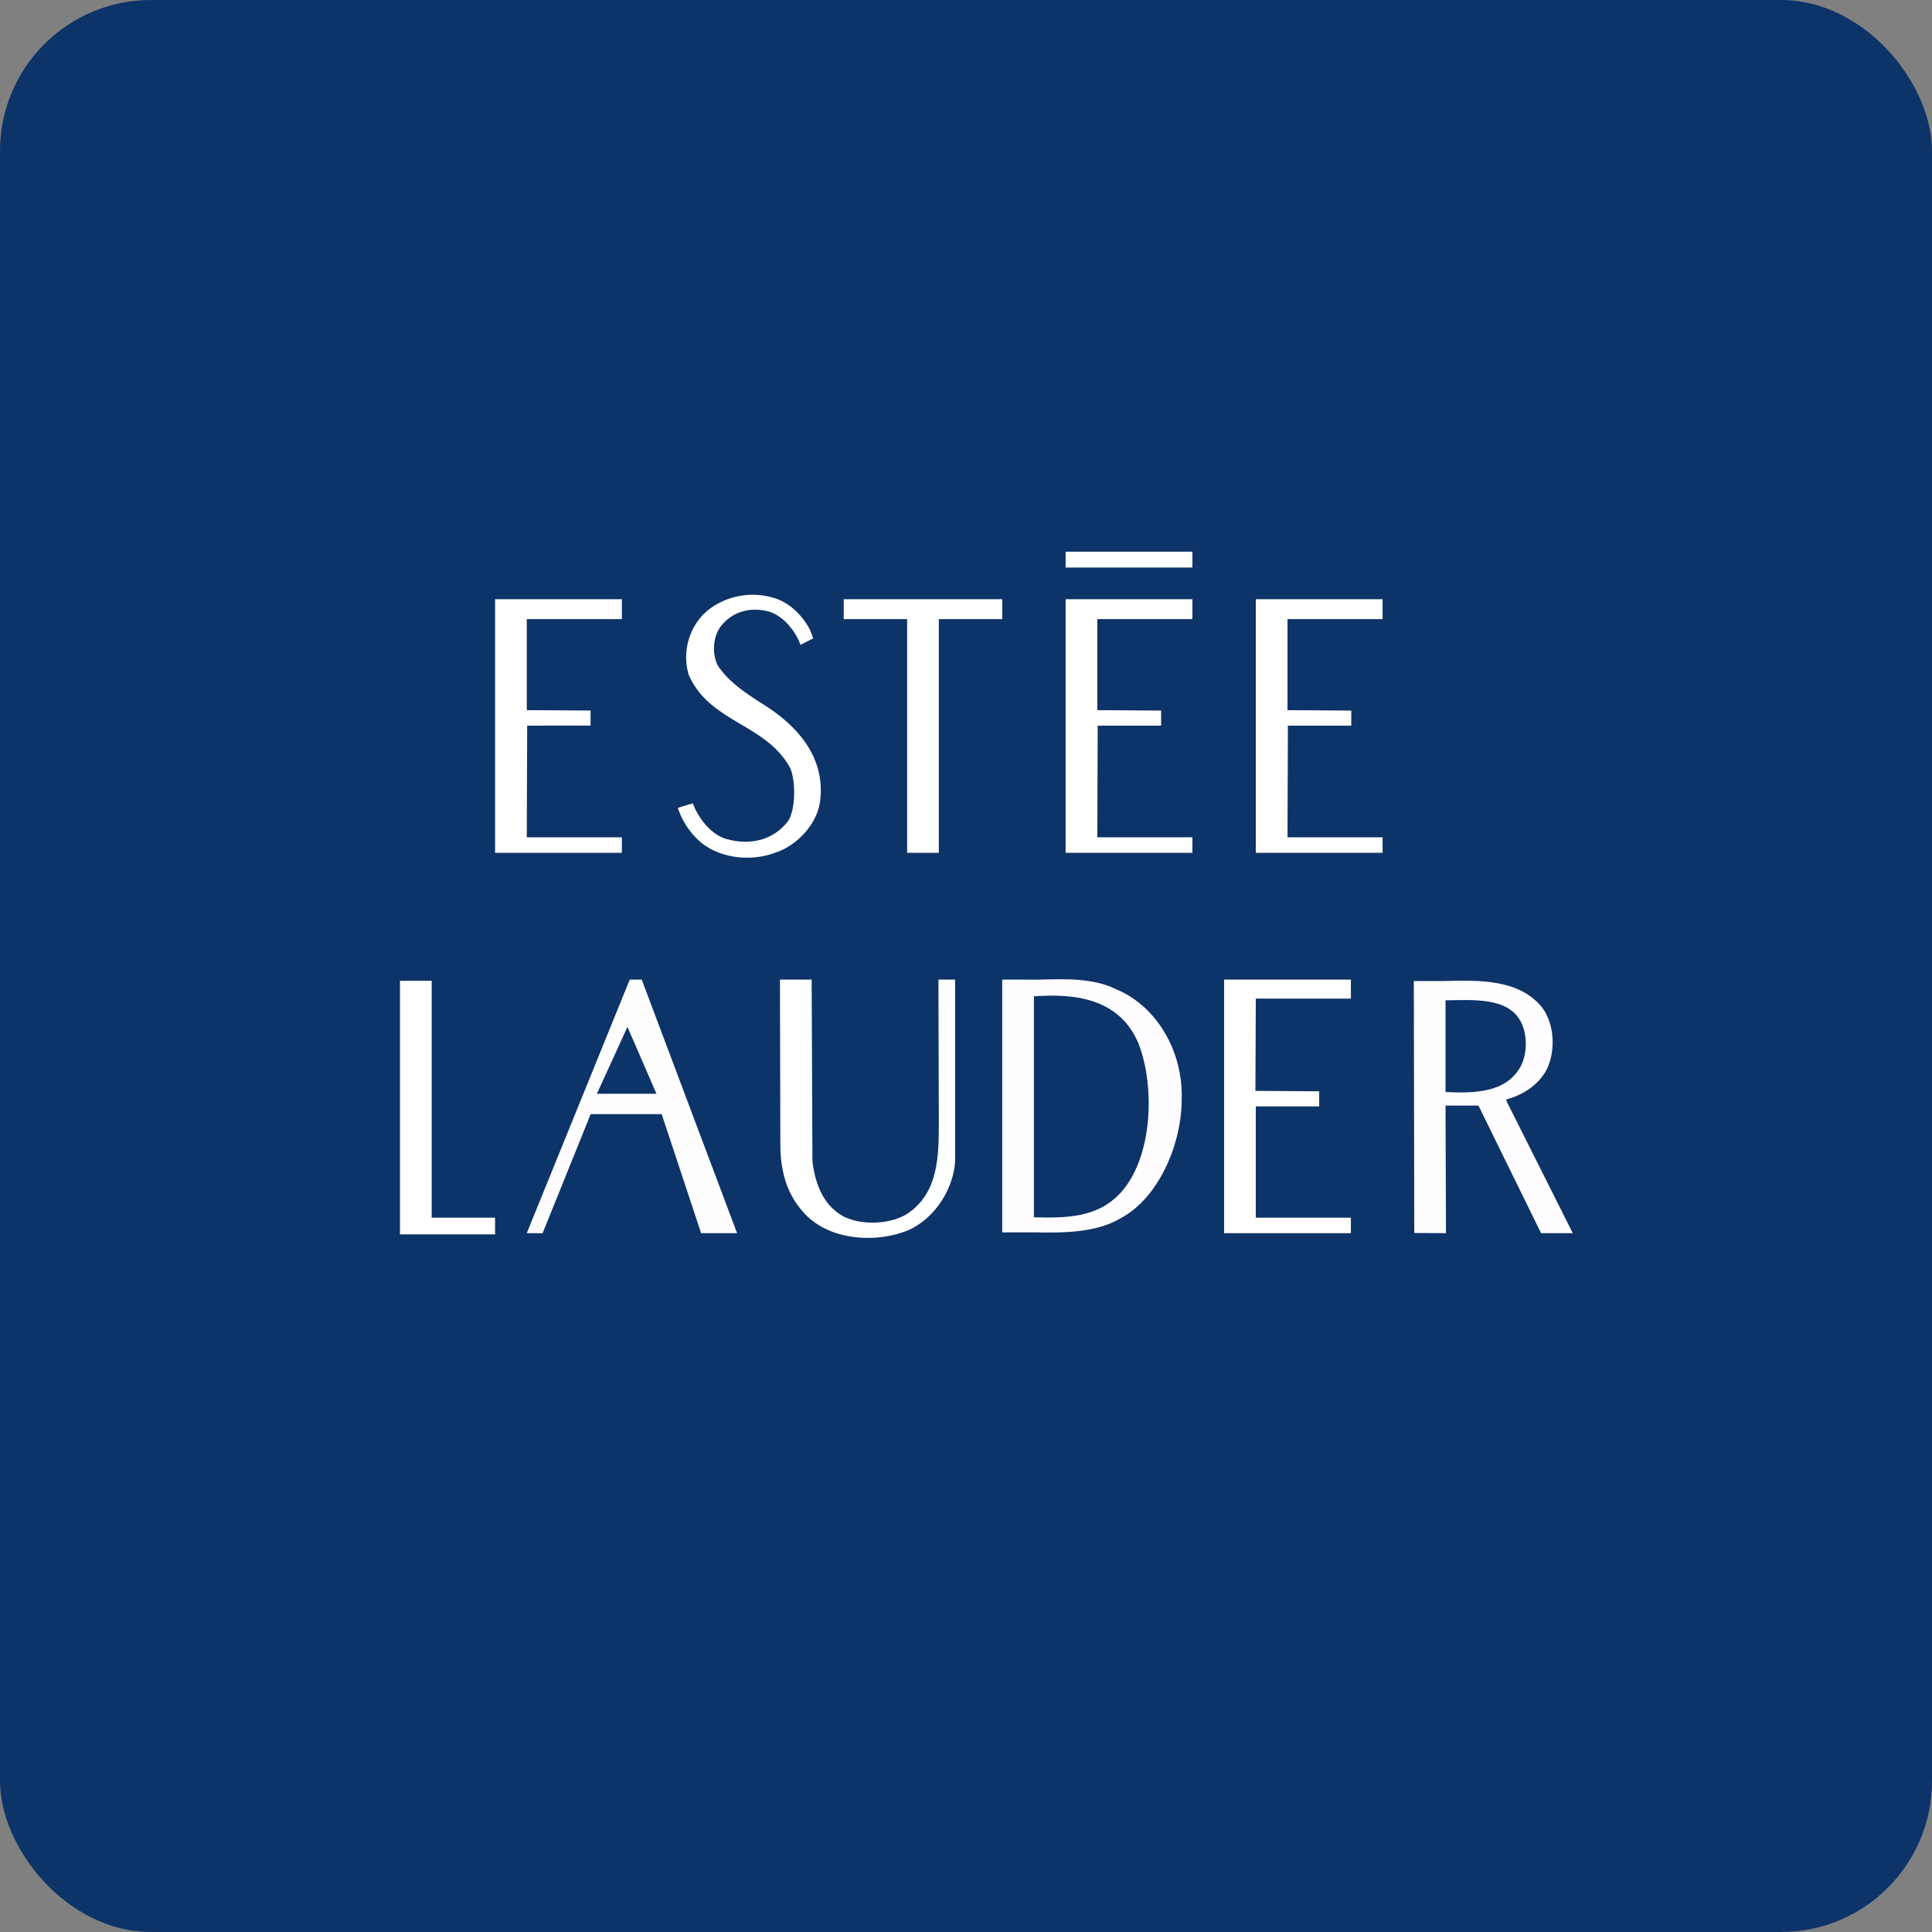 <!-- by FastBull --><svg xmlns="http://www.w3.org/2000/svg" width="64" height="64" viewBox="0 0 64 64"><rect x="0" y="0" width="64" height="64" fill="#808080" stroke="none"/><rect x="0" y="0" width="64" height="64" rx="5" ry="5" fill="#0D3469" /><path fill="#0f336b" d="" /><path d="M 39.5,18.275 L 35.3,18.275 L 35.3,18.8 L 39.5,18.8 L 39.5,18.275 Z M 26.939,21.147 L 26.837,20.877 C 26.619,20.431 26.197,20.013 25.761,19.85 C 24.928,19.539 23.941,19.728 23.301,20.35 A 2.056,2.056 0 0,0 22.813,22.349 C 23.175,23.182 23.852,23.583 24.532,23.987 C 25.154,24.355 25.779,24.725 26.17,25.428 C 26.362,25.846 26.362,26.818 26.106,27.196 C 25.632,27.831 24.85,28.006 24.107,27.804 C 23.582,27.682 23.134,27.115 22.954,26.615 C 22.789,26.655 22.623,26.71 22.46,26.762 L 22.454,26.764 C 22.603,27.207 22.864,27.6 23.21,27.898 C 23.877,28.452 24.915,28.547 25.709,28.236 C 26.401,28.006 27.081,27.291 27.169,26.521 C 27.348,25.04 26.354,24.014 25.343,23.371 C 24.76,22.998 24.171,22.622 23.799,22.079 C 23.582,21.714 23.608,21.133 23.852,20.782 C 24.21,20.295 24.761,20.121 25.338,20.228 C 25.863,20.309 26.337,20.85 26.517,21.362 L 26.939,21.147 Z M 17.45,20.509 L 20.6,20.509 L 20.6,19.85 L 16.4,19.85 L 16.4,28.25 L 20.6,28.25 L 20.6,27.737 L 17.45,27.737 L 17.463,24.038 L 19.563,24.036 L 19.563,23.537 L 17.45,23.525 L 17.45,20.509 Z M 31.1,20.509 L 33.2,20.509 L 33.2,19.85 L 27.95,19.85 L 27.95,20.509 L 30.05,20.509 L 30.05,28.25 L 31.1,28.25 L 31.1,20.509 Z M 16.4,40.337 L 14.3,40.337 L 14.3,32.49 L 13.25,32.49 L 13.25,40.89 L 16.4,40.89 L 16.4,40.337 Z" fill="#ffffff" /><path fill-rule="evenodd" d="M 23.225,40.85 L 24.417,40.85 L 21.258,32.45 L 20.861,32.45 L 17.45,40.85 L 17.975,40.85 L 19.567,36.906 L 21.919,36.906 L 23.225,40.85 Z M 20.785,34.017 L 19.773,36.232 L 21.746,36.232 L 20.785,34.017 Z" fill="#fdfdfe" /><path d="M 27.848,40.242 C 27.234,39.85 27.003,39.175 26.913,38.473 L 26.887,32.45 L 25.837,32.45 L 25.85,37.987 C 25.863,38.811 26.067,39.541 26.592,40.134 C 27.362,41.039 28.832,41.188 29.896,40.823 C 30.83,40.527 31.561,39.513 31.639,38.5 L 31.639,32.45 L 31.087,32.45 L 31.1,37.177 C 31.1,38.322 31.075,39.46 30.139,40.149 C 29.575,40.58 28.451,40.621 27.848,40.243 Z" fill="#feffff" /><path fill-rule="evenodd" d="M 39.145,36.421 C 39.197,34.855 38.338,33.328 36.954,32.761 C 36.208,32.4 35.31,32.426 34.415,32.452 L 33.2,32.45 L 33.2,40.823 L 34.25,40.823 C 35.246,40.844 36.308,40.835 37.108,40.364 C 38.389,39.689 39.145,37.893 39.145,36.421 Z M 37.121,39.513 C 38.184,38.352 38.274,35.989 37.71,34.557 C 37.094,33.111 35.685,32.898 34.25,33.005 L 34.25,40.325 C 35.339,40.352 36.365,40.337 37.121,39.513 Z M 51.205,35.489 C 51.538,34.881 51.513,33.949 51.09,33.382 C 50.336,32.433 49.002,32.466 47.83,32.498 L 46.835,32.498 L 46.85,40.844 L 47.9,40.85 L 47.885,36.623 L 48.95,36.623 L 48.989,36.65 L 51.05,40.85 L 52.1,40.85 L 49.911,36.488 L 49.898,36.421 C 50.398,36.285 50.898,36.001 51.205,35.489 Z M 50.373,35.327 C 50.59,34.922 50.604,34.314 50.398,33.881 C 49.978,33.008 48.76,33.132 47.885,33.136 C 47.828,33.136 47.943,33.136 47.885,33.136 L 47.885,36.175 C 48.808,36.215 49.886,36.218 50.373,35.327 Z" fill="#fffdff" /><path d="M 36.35,20.509 L 39.5,20.509 L 39.5,19.85 L 35.3,19.85 L 35.3,28.25 L 39.5,28.25 L 39.5,27.737 L 36.35,27.737 L 36.363,24.038 L 38.463,24.038 L 38.463,23.539 L 36.35,23.525 L 36.35,20.509 Z M 42.65,20.509 L 45.8,20.509 L 45.8,19.85 L 41.6,19.85 L 41.6,28.25 L 45.8,28.25 L 45.8,27.737 L 42.65,27.737 L 42.663,24.038 L 44.763,24.038 L 44.763,23.539 L 42.65,23.525 L 42.65,20.509 Z M 41.6,33.081 L 44.75,33.081 L 44.75,32.45 L 40.55,32.45 L 40.55,40.85 L 44.75,40.85 L 44.75,40.337 L 41.6,40.337 L 41.6,36.65 L 43.7,36.65 L 43.7,36.15 L 41.587,36.137 L 41.6,33.081 Z" fill="#fffffd" /></svg>